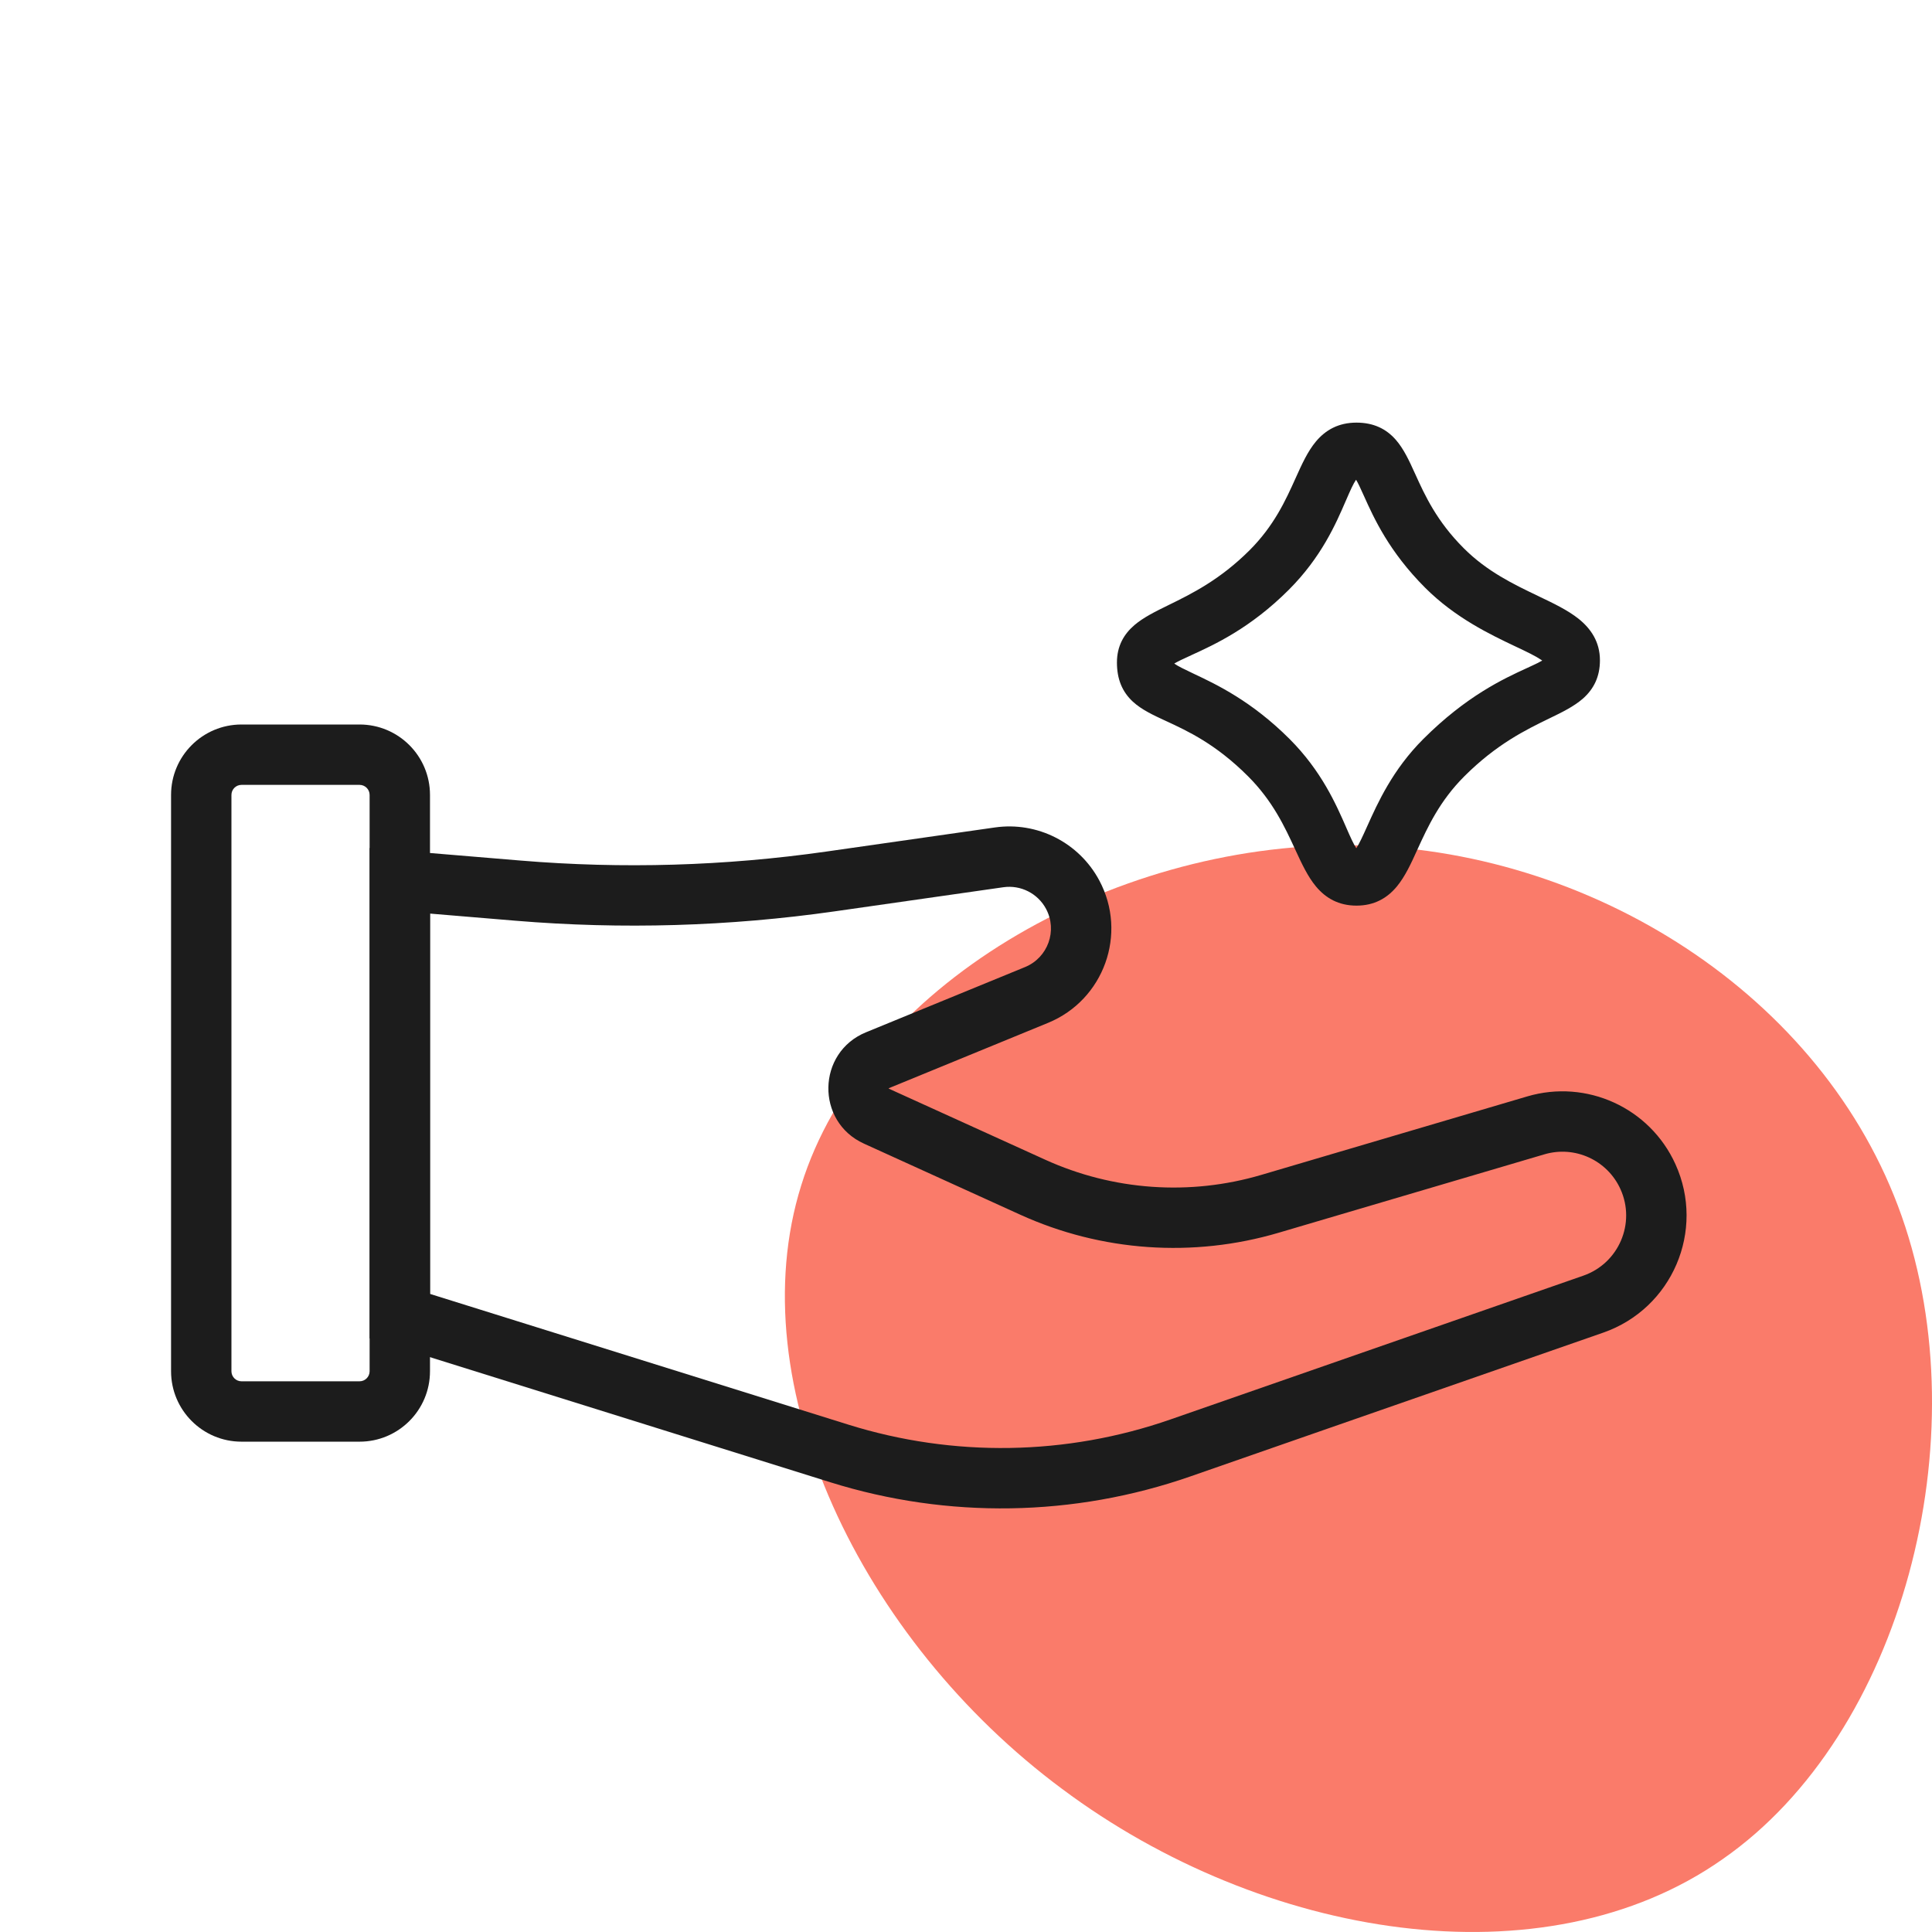 <svg width="48" height="48" viewBox="0 0 48 48" fill="none" xmlns="http://www.w3.org/2000/svg">
<path d="M47.248 30.218C49.185 35.727 47.268 43.08 42.803 46.187C38.358 49.315 31.385 48.176 26.39 44.447C21.395 40.74 18.357 34.402 19.906 29.451C21.435 24.521 27.552 20.959 33.526 21C39.48 21.042 45.311 24.708 47.248 30.218Z" fill="#FA7B6A"/>
<path fill-rule="evenodd" clip-rule="evenodd" d="M24.717 20.558C25.773 20.407 26.81 20.934 27.312 21.875C28.019 23.199 27.426 24.844 26.038 25.413L22.085 27.035C22.083 27.036 22.082 27.036 22.081 27.037C22.081 27.038 22.08 27.04 22.08 27.041C22.08 27.043 22.081 27.045 22.081 27.046C22.082 27.047 22.083 27.047 22.084 27.048L25.969 28.813C27.656 29.58 29.563 29.714 31.34 29.189L37.945 27.24C39.419 26.805 40.989 27.522 41.625 28.922C42.376 30.573 41.545 32.512 39.832 33.109L29.573 36.682C26.685 37.688 23.55 37.739 20.631 36.827L9.184 33.25V21.068L12.931 21.38C15.464 21.591 18.012 21.516 20.528 21.157L24.717 20.558ZM25.989 22.581C25.784 22.197 25.36 21.982 24.929 22.043L20.74 22.642C18.113 23.017 15.451 23.095 12.807 22.875L10.684 22.698V32.147L21.078 35.395C23.69 36.211 26.496 36.166 29.08 35.266L39.339 31.693C40.218 31.386 40.645 30.39 40.259 29.542C39.933 28.824 39.127 28.455 38.37 28.679L31.765 30.628C29.641 31.254 27.363 31.095 25.348 30.179L21.464 28.413C20.262 27.867 20.294 26.148 21.515 25.647L25.468 24.026C26.035 23.793 26.277 23.122 25.989 22.581Z" fill="#1C1C1C"/>
<path fill-rule="evenodd" clip-rule="evenodd" d="M4.25 19.75C4.25 18.783 5.034 18 6 18H8.933C9.9 18 10.683 18.783 10.683 19.75V34.068C10.683 35.034 9.9 35.818 8.933 35.818H6C5.034 35.818 4.25 35.034 4.25 34.068V19.75ZM6 19.5C5.862 19.5 5.75 19.612 5.75 19.75V34.068C5.75 34.206 5.862 34.318 6 34.318H8.933C9.071 34.318 9.183 34.206 9.183 34.068V19.75C9.183 19.612 9.071 19.5 8.933 19.5H6Z" fill="#1C1C1C"/>
<path fill-rule="evenodd" clip-rule="evenodd" d="M32.694 10.969C32.935 10.681 33.257 10.5 33.701 10.5C34.123 10.5 34.438 10.652 34.678 10.926C34.877 11.153 35.017 11.46 35.144 11.741C35.149 11.752 35.154 11.764 35.16 11.775C35.401 12.307 35.693 12.948 36.369 13.623C36.944 14.198 37.606 14.517 38.214 14.807C38.224 14.812 38.234 14.817 38.244 14.822C38.588 14.986 38.949 15.158 39.22 15.374C39.52 15.615 39.75 15.942 39.75 16.405C39.75 16.815 39.595 17.119 39.329 17.355C39.106 17.551 38.803 17.699 38.515 17.838C38.503 17.844 38.492 17.849 38.48 17.855C37.909 18.133 37.182 18.487 36.381 19.287C35.768 19.9 35.473 20.542 35.215 21.106C35.21 21.117 35.205 21.128 35.2 21.139C35.06 21.447 34.909 21.778 34.704 22.025C34.465 22.313 34.145 22.5 33.701 22.5C33.257 22.5 32.935 22.312 32.695 22.024C32.489 21.777 32.336 21.445 32.193 21.136C32.188 21.125 32.183 21.114 32.178 21.103C31.918 20.54 31.62 19.899 31.008 19.287C30.207 18.486 29.511 18.164 28.973 17.915C28.96 17.909 28.948 17.903 28.936 17.898C28.662 17.771 28.364 17.634 28.146 17.433C27.881 17.188 27.75 16.872 27.75 16.46C27.75 16.053 27.921 15.756 28.185 15.53C28.41 15.338 28.714 15.189 29.004 15.047C29.015 15.042 29.026 15.037 29.036 15.031C29.606 14.752 30.308 14.406 31.045 13.671C31.653 13.063 31.94 12.433 32.189 11.879C32.194 11.868 32.199 11.857 32.204 11.846C32.341 11.542 32.489 11.213 32.694 10.969ZM33.691 11.919C33.621 12.02 33.55 12.179 33.437 12.441L33.433 12.449C33.19 13.012 32.831 13.842 32.018 14.655C31.064 15.608 30.173 16.015 29.599 16.277L29.596 16.279C29.392 16.372 29.261 16.433 29.174 16.486C29.267 16.552 29.412 16.622 29.654 16.737L29.656 16.738C30.229 17.008 31.097 17.419 32.04 18.361C32.831 19.153 33.193 19.981 33.44 20.544L33.443 20.552C33.555 20.808 33.627 20.969 33.697 21.074C33.771 20.962 33.849 20.792 33.966 20.532L33.971 20.521C34.227 19.952 34.599 19.122 35.361 18.361C36.434 17.289 37.356 16.864 37.936 16.598C38.046 16.547 38.136 16.506 38.212 16.468C38.255 16.446 38.289 16.427 38.316 16.411C38.308 16.406 38.3 16.4 38.291 16.394C38.153 16.3 37.947 16.201 37.653 16.062L37.638 16.055C37.025 15.764 36.157 15.351 35.41 14.605C34.51 13.705 34.133 12.869 33.889 12.326L33.888 12.324C33.798 12.124 33.741 12 33.691 11.919Z" fill="#1C1C1C"/>
</svg>
